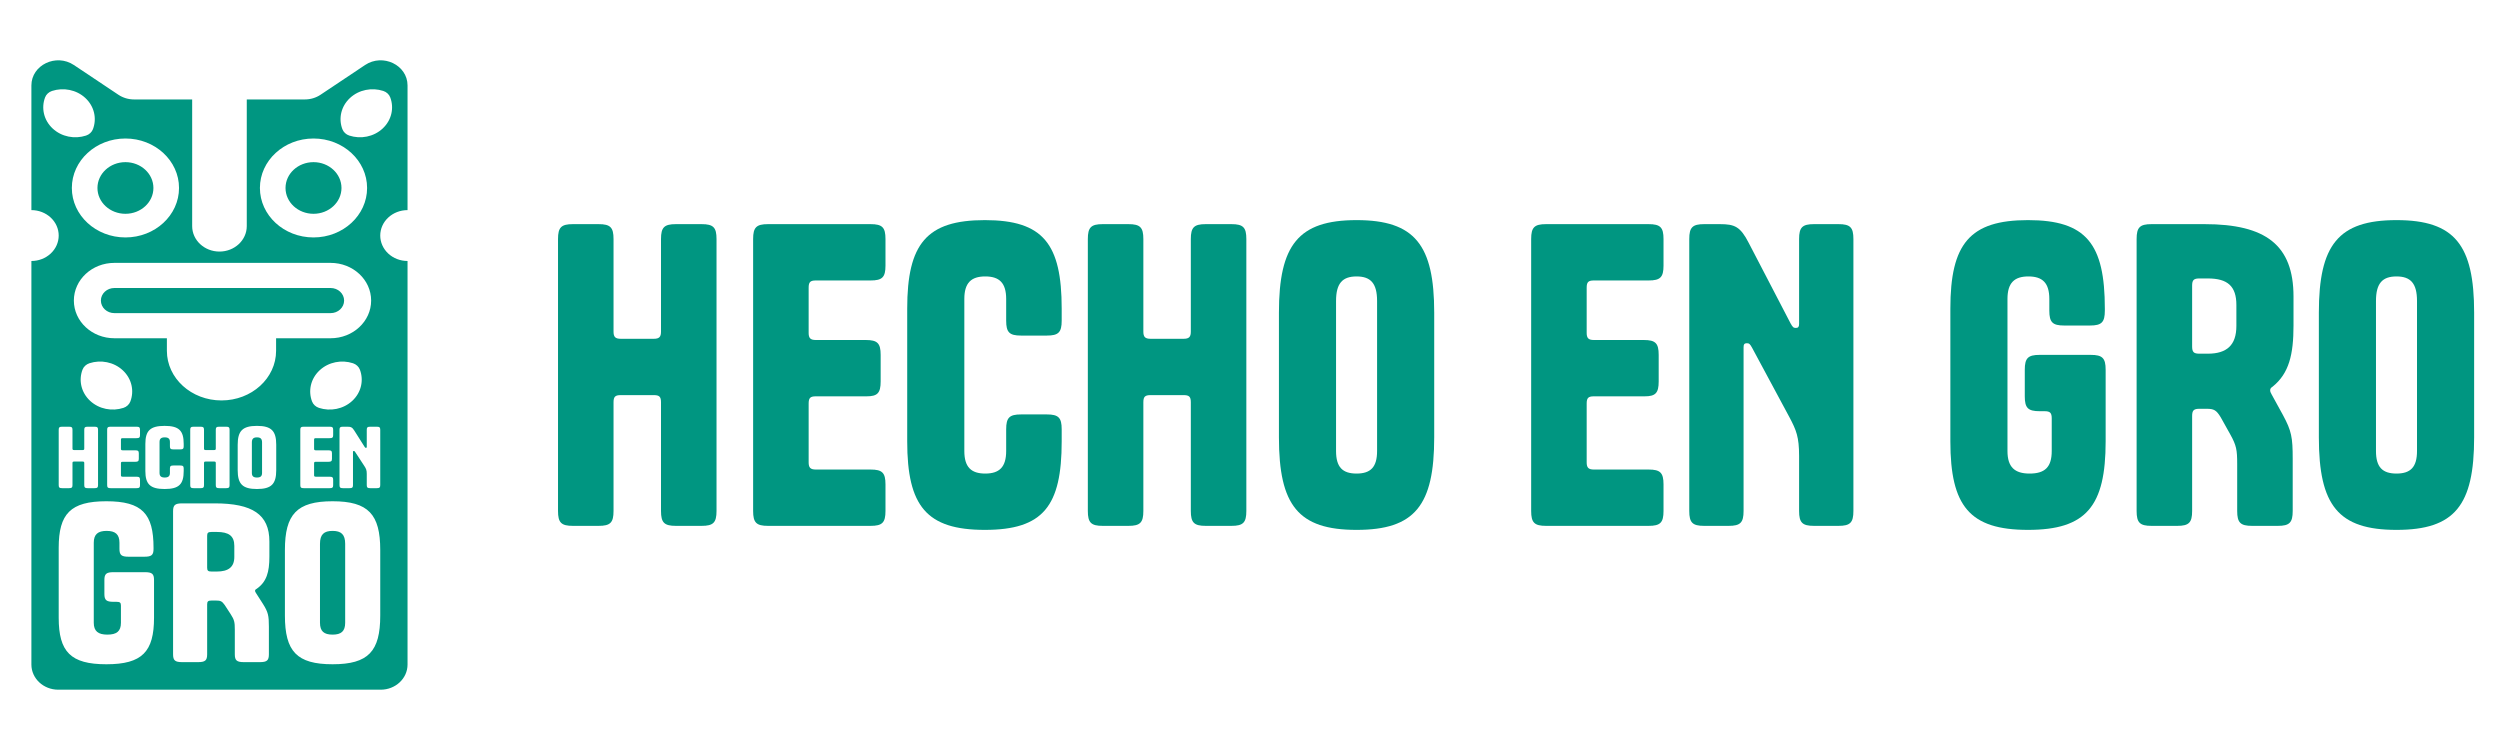 <?xml version="1.0" encoding="UTF-8" standalone="no"?>
<svg xmlns="http://www.w3.org/2000/svg" xmlns:xlink="http://www.w3.org/1999/xlink" xmlns:serif="http://www.serif.com/" width="100%" height="100%" viewBox="0 0 1000 300" version="1.1" xml:space="preserve" style="fill-rule:evenodd;clip-rule:evenodd;stroke-linejoin:round;stroke-miterlimit:2;">
  <path d="M12.558,34.186c-0,-8.172 9.88,-12.926 16.994,-8.176l17.818,11.899c1.823,1.216 4.007,1.871 6.246,1.871l23.251,-0l0,50.672c0,5.62 4.89,10.176 10.921,10.176c6.031,0 10.92,-4.556 10.92,-10.176l-0,-50.672l23.249,-0c2.24,-0 4.424,-0.655 6.247,-1.871l17.818,-11.899c7.113,-4.75 16.994,0.004 16.994,8.176l-0,49.86c-2.896,-0 -5.674,1.072 -7.721,2.98c-2.048,1.908 -3.199,4.497 -3.199,7.196c0,2.698 1.151,5.287 3.199,7.195c2.047,1.908 4.825,2.98 7.721,2.981l-0,161.434c-0,5.549 -4.812,10.047 -10.747,10.047l-128.964,-0c-5.935,-0 -10.747,-4.498 -10.747,-10.047l-0,-231.646Zm112.843,30.672c-6.182,-0 -11.193,4.625 -11.193,10.331c0,5.705 5.011,10.331 11.193,10.331c6.181,-0 11.192,-4.626 11.192,-10.331c0,-5.706 -5.011,-10.331 -11.192,-10.331Zm-21.436,10.331c-0,-10.928 9.597,-19.787 21.436,-19.787c11.839,0 21.436,8.859 21.436,19.787c0,10.927 -9.597,19.786 -21.436,19.786c-11.839,0 -21.436,-8.859 -21.436,-19.786Zm-64.985,-0c-0,-5.706 5.011,-10.331 11.192,-10.331c6.181,-0 11.192,4.625 11.192,10.331c0,5.705 -5.011,10.331 -11.192,10.331c-6.181,-0 -11.192,-4.626 -11.192,-10.331Zm11.192,-19.787c-11.839,0 -21.436,8.859 -21.436,19.787c-0,10.927 9.597,19.786 21.436,19.786c11.839,0 21.436,-8.859 21.436,-19.786c0,-10.928 -9.597,-19.787 -21.436,-19.787Zm-4.412,49.75c-8.956,-0 -16.215,6.749 -16.215,15.075c-0,8.325 7.259,15.075 16.215,15.075l20.994,-0l0,5.025c0,10.962 9.779,19.849 21.841,19.849c12.062,0 21.841,-8.887 21.841,-19.849l-0,-5.025l21.804,-0c8.955,-0 16.215,-6.75 16.215,-15.075c-0,-8.326 -7.26,-15.075 -16.215,-15.075l-86.48,-0Zm-5.405,15.075c-0,-2.776 2.419,-5.026 5.405,-5.026l86.48,0c2.985,0 5.405,2.25 5.405,5.026c-0,2.775 -2.42,5.025 -5.405,5.025l-86.48,-0c-2.986,-0 -5.405,-2.25 -5.405,-5.025Zm-20.075,-18.81c-2.048,1.908 -4.826,2.981 -7.722,2.981l0,-10.176l0,-10.176c2.896,-0 5.674,1.072 7.722,2.98c2.048,1.908 3.199,4.497 3.199,7.196c-0,2.698 -1.151,5.287 -3.199,7.195Zm26.314,139.307c1.383,-0 1.778,0.338 1.778,1.524l0,6.859c0,3.387 -1.679,4.742 -5.433,4.742c-3.655,-0 -5.433,-1.355 -5.433,-4.742l0,-32.008c0,-3.387 1.68,-4.742 5.137,-4.742c3.457,0 5.137,1.355 5.137,4.742l-0,2.456c-0,2.455 0.79,3.133 3.655,3.133l6.322,-0c2.864,-0 3.655,-0.678 3.655,-3.133l-0,-0.424c-0,-13.632 -4.544,-18.628 -18.868,-18.628c-14.323,-0 -19.065,4.996 -19.065,18.628l0,27.943c0,13.633 4.742,18.629 19.065,18.629c14.324,0 19.065,-4.996 19.065,-18.629l0,-15.072c0,-2.456 -0.79,-3.133 -3.655,-3.133l-12.545,0c-2.865,0 -3.655,0.677 -3.655,3.133l-0,5.589c-0,2.455 0.79,3.133 3.655,3.133l1.185,-0Zm47.33,11.092l-0,9.907c-0,2.456 0.79,3.133 3.655,3.133l6.322,0c2.864,0 3.655,-0.677 3.655,-3.133l-0,-11.007c-0,-4.488 -0.297,-5.843 -2.371,-9.146l-2.766,-4.318c-0.296,-0.423 -0.395,-0.677 -0.395,-0.931c0,-0.254 0.099,-0.509 0.593,-0.763c4.05,-2.794 5.136,-6.773 5.136,-12.87l0,-6.097c0,-10.839 -6.816,-15.242 -21.831,-15.242l-13.039,0c-2.865,0 -3.655,0.678 -3.655,3.133l-0,57.241c-0,2.456 0.79,3.133 3.655,3.133l6.322,0c2.865,0 3.655,-0.677 3.655,-3.133l-0,-19.983c-0,-1.186 0.395,-1.524 1.778,-1.524l1.778,-0c1.779,-0 2.371,0.254 3.458,1.778l2.37,3.641c1.482,2.286 1.68,3.218 1.68,6.181Zm-11.064,-24.725l-0,-12.786c-0,-1.186 0.395,-1.525 1.778,-1.525l2.074,0c4.841,0 7.014,1.609 7.014,5.589l-0,4.403c-0,4.065 -2.371,5.843 -7.014,5.843l-2.074,0c-1.383,0 -1.778,-0.339 -1.778,-1.524Zm69.236,19.137c0,14.31 -4.741,19.475 -19.065,19.475c-14.323,0 -19.065,-5.165 -19.065,-19.475l-0,-26.25c-0,-14.226 4.742,-19.475 19.065,-19.475c14.324,-0 19.065,5.249 19.065,19.475l0,26.25Zm-24.103,2.879c-0,3.387 1.581,4.742 5.038,4.742c3.457,-0 5.038,-1.355 5.038,-4.742l-0,-31.585c-0,-3.725 -1.581,-5.165 -5.038,-5.165c-3.457,0 -5.038,1.44 -5.038,5.165l-0,31.585Zm-54.516,-60.719l0,-0.984c0,-0.951 -0.319,-1.213 -1.477,-1.213l-2.557,-0c-1.158,-0 -1.477,0.262 -1.477,1.213l0,1.771c0,1.312 -0.679,1.837 -2.077,1.837c-1.398,-0 -2.076,-0.525 -2.076,-1.837l-0,-12.396c-0,-1.312 0.678,-1.836 2.076,-1.836c1.398,-0 2.077,0.524 2.077,1.836l0,1.771c0,0.951 0.319,1.213 1.477,1.213l2.557,0c1.158,0 1.477,-0.262 1.477,-1.213l0,-0.984c0,-5.279 -1.837,-7.214 -7.628,-7.214c-5.791,-0 -7.707,1.935 -7.707,7.214l-0,10.822c-0,5.28 1.916,7.215 7.707,7.215c5.791,-0 7.628,-1.935 7.628,-7.215Zm-39.774,5.674l-0,-8.855c-0,-0.459 -0.16,-0.59 -0.719,-0.59l-3.275,-0c-0.559,-0 -0.719,0.131 -0.719,0.59l0,8.855c0,0.95 -0.319,1.213 -1.477,1.213l-2.556,-0c-1.159,-0 -1.478,-0.263 -1.478,-1.213l0,-22.169c0,-0.951 0.319,-1.213 1.478,-1.213l2.556,-0c1.158,-0 1.477,0.262 1.477,1.213l0,7.542c0,0.427 0.16,0.591 0.719,0.591l3.275,-0c0.559,-0 0.719,-0.164 0.719,-0.591l-0,-7.542c-0,-0.951 0.319,-1.213 1.478,-1.213l2.556,-0c1.158,-0 1.477,0.262 1.477,1.213l0,22.169c0,0.95 -0.319,1.213 -1.477,1.213l-2.556,-0c-1.159,-0 -1.478,-0.263 -1.478,-1.213Zm14.671,-18.201l-0,3.673c-0,0.426 0.16,0.59 0.719,0.59l4.952,0c1.158,0 1.478,0.263 1.478,1.213l-0,2.165c-0,0.951 -0.32,1.213 -1.398,1.213l-5.032,0c-0.559,0 -0.719,0.132 -0.719,0.59l-0,4.788c-0,0.427 0.16,0.591 0.719,0.591l5.431,-0c1.158,-0 1.478,0.262 1.478,1.213l-0,2.165c-0,0.95 -0.32,1.213 -1.478,1.213l-10.184,-0c-1.158,-0 -1.478,-0.263 -1.478,-1.213l0,-22.169c0,-0.951 0.32,-1.213 1.478,-1.213l10.184,-0c1.158,-0 1.478,0.262 1.478,1.213l-0,2.164c-0,0.951 -0.32,1.213 -1.478,1.213l-5.431,0c-0.559,0 -0.719,0.132 -0.719,0.591Zm37.941,18.201l0,-8.855c0,-0.459 -0.159,-0.59 -0.719,-0.59l-3.274,-0c-0.56,-0 -0.72,0.131 -0.72,0.59l0,8.855c0,0.95 -0.319,1.213 -1.477,1.213l-2.556,-0c-1.158,-0 -1.477,-0.263 -1.477,-1.213l-0,-22.169c-0,-0.951 0.319,-1.213 1.477,-1.213l2.556,-0c1.158,-0 1.477,0.262 1.477,1.213l0,7.542c0,0.427 0.16,0.591 0.72,0.591l3.274,-0c0.56,-0 0.719,-0.164 0.719,-0.591l0,-7.542c0,-0.951 0.32,-1.213 1.478,-1.213l2.556,-0c1.158,-0 1.478,0.262 1.478,1.213l-0,22.169c-0,0.95 -0.32,1.213 -1.478,1.213l-2.556,-0c-1.158,-0 -1.478,-0.263 -1.478,-1.213Zm16.468,1.541c5.791,-0 7.708,-2.001 7.708,-7.543l0,-10.166c0,-5.509 -1.917,-7.542 -7.708,-7.542c-5.79,-0 -7.708,2.033 -7.708,7.542l0,10.166c0,5.542 1.918,7.543 7.708,7.543Zm0,-4.591c-1.398,-0 -2.036,-0.525 -2.036,-1.837l-0,-12.232c-0,-1.443 0.638,-2 2.036,-2c1.398,-0 2.037,0.557 2.037,2l0,12.232c0,1.312 -0.639,1.837 -2.037,1.837Zm22.852,-15.151l-0,3.673c-0,0.426 0.16,0.59 0.718,0.59l4.953,0c1.158,0 1.478,0.263 1.478,1.213l-0,2.165c-0,0.951 -0.32,1.213 -1.398,1.213l-5.033,0c-0.558,0 -0.718,0.132 -0.718,0.59l-0,4.788c-0,0.427 0.16,0.591 0.718,0.591l5.432,-0c1.158,-0 1.478,0.262 1.478,1.213l-0,2.165c-0,0.95 -0.32,1.213 -1.478,1.213l-10.184,-0c-1.158,-0 -1.478,-0.263 -1.478,-1.213l0,-22.169c0,-0.951 0.32,-1.213 1.478,-1.213l10.184,-0c1.158,-0 1.478,0.262 1.478,1.213l-0,2.164c-0,0.951 -0.32,1.213 -1.478,1.213l-5.432,0c-0.558,0 -0.718,0.132 -0.718,0.591Zm20.75,3.279c-0.239,0 -0.319,-0.065 -0.519,-0.36l-4.153,-6.559c-0.839,-1.345 -1.398,-1.541 -2.876,-1.541l-1.558,-0c-1.158,-0 -1.477,0.262 -1.477,1.213l-0,22.169c-0,0.95 0.319,1.213 1.477,1.213l2.437,-0c1.158,-0 1.477,-0.263 1.477,-1.213l0,-13.348c0,-0.229 0.08,-0.327 0.32,-0.327c0.24,-0 0.319,0.065 0.519,0.36l3.714,5.673c0.679,1.05 0.959,1.607 0.959,3.149l-0,4.493c-0,0.95 0.319,1.213 1.477,1.213l2.436,-0c1.159,-0 1.478,-0.263 1.478,-1.213l0,-22.169c0,-0.951 -0.319,-1.213 -1.478,-1.213l-2.436,-0c-1.158,-0 -1.477,0.262 -1.477,1.213l-0,6.919c-0,0.23 -0.08,0.328 -0.32,0.328Zm-21.579,-18.578c0.456,1.21 1.482,2.165 2.78,2.591c4.512,1.477 9.734,0.533 13.344,-2.831c3.61,-3.363 4.623,-8.23 3.037,-12.434c-0.456,-1.21 -1.482,-2.165 -2.78,-2.591c-4.511,-1.477 -9.734,-0.533 -13.344,2.831c-3.61,3.363 -4.623,8.23 -3.037,12.434Zm14.914,-106.329c-1.298,-0.425 -2.324,-1.38 -2.78,-2.59c-1.586,-4.204 -0.573,-9.071 3.037,-12.435c3.61,-3.363 8.833,-4.307 13.344,-2.83c1.298,0.425 2.324,1.381 2.78,2.591c1.586,4.204 0.573,9.07 -3.037,12.434c-3.61,3.364 -8.833,4.308 -13.344,2.83Zm-102.529,-2.59c-0.457,1.21 -1.482,2.165 -2.781,2.59c-4.511,1.478 -9.734,0.534 -13.344,-2.83c-3.609,-3.364 -4.622,-8.23 -3.037,-12.434c0.456,-1.21 1.482,-2.166 2.78,-2.591c4.512,-1.477 9.734,-0.533 13.344,2.83c3.61,3.364 4.623,8.231 3.038,12.435Zm12.185,111.51c1.298,-0.426 2.324,-1.381 2.78,-2.591c1.585,-4.204 0.573,-9.071 -3.037,-12.434c-3.61,-3.364 -8.833,-4.308 -13.344,-2.831c-1.299,0.426 -2.324,1.381 -2.78,2.591c-1.586,4.204 -0.573,9.071 3.037,12.434c3.61,3.364 8.832,4.308 13.344,2.831Z" style="fill:#009681;"></path>
  <g>
    <path d="M264.402,204.39c0,4.667 1.288,5.954 5.954,5.954l10.299,-0c4.666,-0 5.954,-1.287 5.954,-5.954l-0,-108.78c-0,-4.667 -1.288,-5.954 -5.954,-5.954l-10.299,0c-4.666,0 -5.954,1.287 -5.954,5.954l0,37.011c0,2.092 -0.643,2.896 -2.896,2.896l-13.195,0c-2.253,0 -2.897,-0.804 -2.897,-2.896l0,-37.011c0,-4.667 -1.287,-5.954 -5.954,-5.954l-10.299,0c-4.666,0 -5.954,1.287 -5.954,5.954l0,108.78c0,4.667 1.288,5.954 5.954,5.954l10.299,-0c4.667,-0 5.954,-1.287 5.954,-5.954l0,-43.448c0,-2.252 0.644,-2.896 2.897,-2.896l13.195,-0c2.253,-0 2.896,0.644 2.896,2.896l0,43.448Z" style="fill:#009681;fill-rule:nonzero;"></path>
    <path d="M323.459,115.081c-0,-2.253 0.643,-2.896 2.896,-2.896l21.885,-0c4.667,-0 5.954,-1.288 5.954,-5.954l-0,-10.621c-0,-4.667 -1.287,-5.954 -5.954,-5.954l-41.034,0c-4.666,0 -5.954,1.287 -5.954,5.954l0,108.78c0,4.667 1.288,5.954 5.954,5.954l41.034,-0c4.667,-0 5.954,-1.287 5.954,-5.954l-0,-10.621c-0,-4.666 -1.287,-5.954 -5.954,-5.954l-21.885,0c-2.253,0 -2.896,-0.804 -2.896,-2.896l-0,-23.494c-0,-2.253 0.643,-2.896 2.896,-2.896l20.276,-0c4.345,-0 5.632,-1.288 5.632,-5.954l-0,-10.621c-0,-4.666 -1.287,-5.954 -5.954,-5.954l-19.954,0c-2.253,0 -2.896,-0.804 -2.896,-2.896l-0,-18.023Z" style="fill:#009681;fill-rule:nonzero;"></path>
    <path d="M424.676,171.724c-0,-4.667 -1.288,-5.954 -5.954,-5.954l-10.299,-0c-4.667,-0 -5.954,1.287 -5.954,5.954l-0,8.689c-0,6.437 -2.736,9.012 -8.368,9.012c-5.632,-0 -8.367,-2.575 -8.367,-9.012l-0,-60.826c-0,-6.437 2.735,-9.012 8.367,-9.012c5.632,0 8.368,2.575 8.368,9.012l-0,8.689c-0,4.667 1.287,5.954 5.954,5.954l10.299,0c4.666,0 5.954,-1.287 5.954,-5.954l-0,-4.827c-0,-25.908 -7.403,-35.402 -30.736,-35.402c-23.333,-0 -31.057,9.494 -31.057,35.402l0,53.102c0,25.908 7.724,35.402 31.057,35.402c23.333,0 30.736,-9.494 30.736,-35.402l-0,-4.827Z" style="fill:#009681;fill-rule:nonzero;"></path>
    <path d="M476.33,204.39c-0,4.667 1.287,5.954 5.954,5.954l10.298,-0c4.667,-0 5.954,-1.287 5.954,-5.954l0,-108.78c0,-4.667 -1.287,-5.954 -5.954,-5.954l-10.298,0c-4.667,0 -5.954,1.287 -5.954,5.954l-0,37.011c-0,2.092 -0.644,2.896 -2.897,2.896l-13.195,0c-2.253,0 -2.896,-0.804 -2.896,-2.896l-0,-37.011c-0,-4.667 -1.288,-5.954 -5.954,-5.954l-10.299,0c-4.667,0 -5.954,1.287 -5.954,5.954l0,108.78c0,4.667 1.287,5.954 5.954,5.954l10.299,-0c4.666,-0 5.954,-1.287 5.954,-5.954l-0,-43.448c-0,-2.252 0.643,-2.896 2.896,-2.896l13.195,-0c2.253,-0 2.897,0.644 2.897,2.896l-0,43.448Z" style="fill:#009681;fill-rule:nonzero;"></path>
    <path d="M573.685,174.942l-0,-49.884c-0,-27.034 -7.724,-37.011 -31.057,-37.011c-23.333,-0 -31.057,9.977 -31.057,37.011l-0,49.884c-0,27.195 7.724,37.011 31.057,37.011c23.333,0 31.057,-9.816 31.057,-37.011Zm-39.264,5.471l-0,-60.022c-0,-7.08 2.575,-9.816 8.207,-9.816c5.632,0 8.206,2.736 8.206,9.816l0,60.022c0,6.437 -2.574,9.012 -8.206,9.012c-5.632,-0 -8.207,-2.575 -8.207,-9.012Z" style="fill:#009681;fill-rule:nonzero;"></path>
    <path d="M634.672,115.081c0,-2.253 0.644,-2.896 2.897,-2.896l21.884,-0c4.667,-0 5.954,-1.288 5.954,-5.954l0,-10.621c0,-4.667 -1.287,-5.954 -5.954,-5.954l-41.033,0c-4.667,0 -5.954,1.287 -5.954,5.954l-0,108.78c-0,4.667 1.287,5.954 5.954,5.954l41.033,-0c4.667,-0 5.954,-1.287 5.954,-5.954l0,-10.621c0,-4.666 -1.287,-5.954 -5.954,-5.954l-21.884,0c-2.253,0 -2.897,-0.804 -2.897,-2.896l0,-23.494c0,-2.253 0.644,-2.896 2.897,-2.896l20.275,-0c4.345,-0 5.632,-1.288 5.632,-5.954l0,-10.621c0,-4.666 -1.287,-5.954 -5.954,-5.954l-19.953,0c-2.253,0 -2.897,-0.804 -2.897,-2.896l0,-18.023Z" style="fill:#009681;fill-rule:nonzero;"></path>
    <path d="M716.257,129.403l-16.735,-32.184c-3.38,-6.597 -5.632,-7.563 -11.586,-7.563l-6.276,0c-4.667,0 -5.954,1.287 -5.954,5.954l0,108.78c0,4.667 1.287,5.954 5.954,5.954l9.816,-0c4.666,-0 5.954,-1.287 5.954,-5.954l-0,-65.493c-0,-1.127 0.322,-1.609 1.287,-1.609c0.966,-0 1.287,0.321 2.092,1.77l14.965,27.838c2.736,5.15 3.862,7.885 3.862,15.448l0,22.046c0,4.667 1.288,5.954 5.954,5.954l9.816,-0c4.667,-0 5.954,-1.287 5.954,-5.954l0,-108.78c0,-4.667 -1.287,-5.954 -5.954,-5.954l-9.816,0c-4.666,0 -5.954,1.287 -5.954,5.954l0,33.954c0,1.126 -0.321,1.609 -1.287,1.609c-0.966,-0 -1.287,-0.322 -2.092,-1.77Z" style="fill:#009681;fill-rule:nonzero;"></path>
    <path d="M820.692,167.379l0,13.034c0,6.437 -2.735,9.012 -8.85,9.012c-5.954,-0 -8.851,-2.575 -8.851,-9.012l0,-60.826c0,-6.437 2.736,-9.012 8.368,-9.012c5.632,0 8.368,2.575 8.368,9.012l-0,4.666c-0,4.667 1.287,5.954 5.954,5.954l10.298,0c4.667,0 5.954,-1.287 5.954,-5.954l0,-0.804c0,-25.908 -7.402,-35.402 -30.735,-35.402c-23.333,-0 -31.057,9.494 -31.057,35.402l0,53.102c0,25.908 7.724,35.402 31.057,35.402c23.333,0 31.057,-9.494 31.057,-35.402l0,-28.643c0,-4.667 -1.287,-5.954 -5.954,-5.954l-20.436,0c-4.667,0 -5.954,1.287 -5.954,5.954l-0,10.621c-0,4.666 1.287,5.954 5.954,5.954l1.931,-0c2.253,-0 2.896,0.643 2.896,2.896Z" style="fill:#009681;fill-rule:nonzero;"></path>
    <path d="M894.875,204.39c-0,4.667 1.287,5.954 5.954,5.954l10.299,-0c4.666,-0 5.953,-1.287 5.953,-5.954l0,-20.919c0,-8.529 -0.482,-11.104 -3.862,-17.379l-4.505,-8.207c-0.483,-0.805 -0.644,-1.287 -0.644,-1.77c0,-0.483 0.161,-0.966 0.966,-1.448c6.597,-5.311 8.367,-12.874 8.367,-24.46l0,-11.586c0,-20.597 -11.103,-28.965 -35.562,-28.965l-21.241,0c-4.667,0 -5.954,1.287 -5.954,5.954l-0,108.78c-0,4.667 1.287,5.954 5.954,5.954l10.298,-0c4.667,-0 5.954,-1.287 5.954,-5.954l0,-37.976c0,-2.253 0.644,-2.897 2.897,-2.897l2.896,0c2.897,0 3.862,0.483 5.632,3.379l3.862,6.92c2.414,4.344 2.736,6.115 2.736,11.747l-0,18.827Zm-18.023,-90.114c0,-2.252 0.644,-2.896 2.897,-2.896l3.379,-0c7.885,-0 11.425,3.057 11.425,10.62l0,8.368c0,7.724 -3.862,11.103 -11.425,11.103l-3.379,0c-2.253,0 -2.897,-0.643 -2.897,-2.896l0,-24.299Z" style="fill:#009681;fill-rule:nonzero;"></path>
    <path d="M989.655,174.942l0,-49.884c0,-27.034 -7.724,-37.011 -31.057,-37.011c-23.333,-0 -31.057,9.977 -31.057,37.011l0,49.884c0,27.195 7.724,37.011 31.057,37.011c23.333,0 31.057,-9.816 31.057,-37.011Zm-39.264,5.471l0,-60.022c0,-7.08 2.575,-9.816 8.207,-9.816c5.632,0 8.207,2.736 8.207,9.816l-0,60.022c-0,6.437 -2.575,9.012 -8.207,9.012c-5.632,-0 -8.207,-2.575 -8.207,-9.012Z" style="fill:#009681;fill-rule:nonzero;"></path>
  </g>
</svg>
